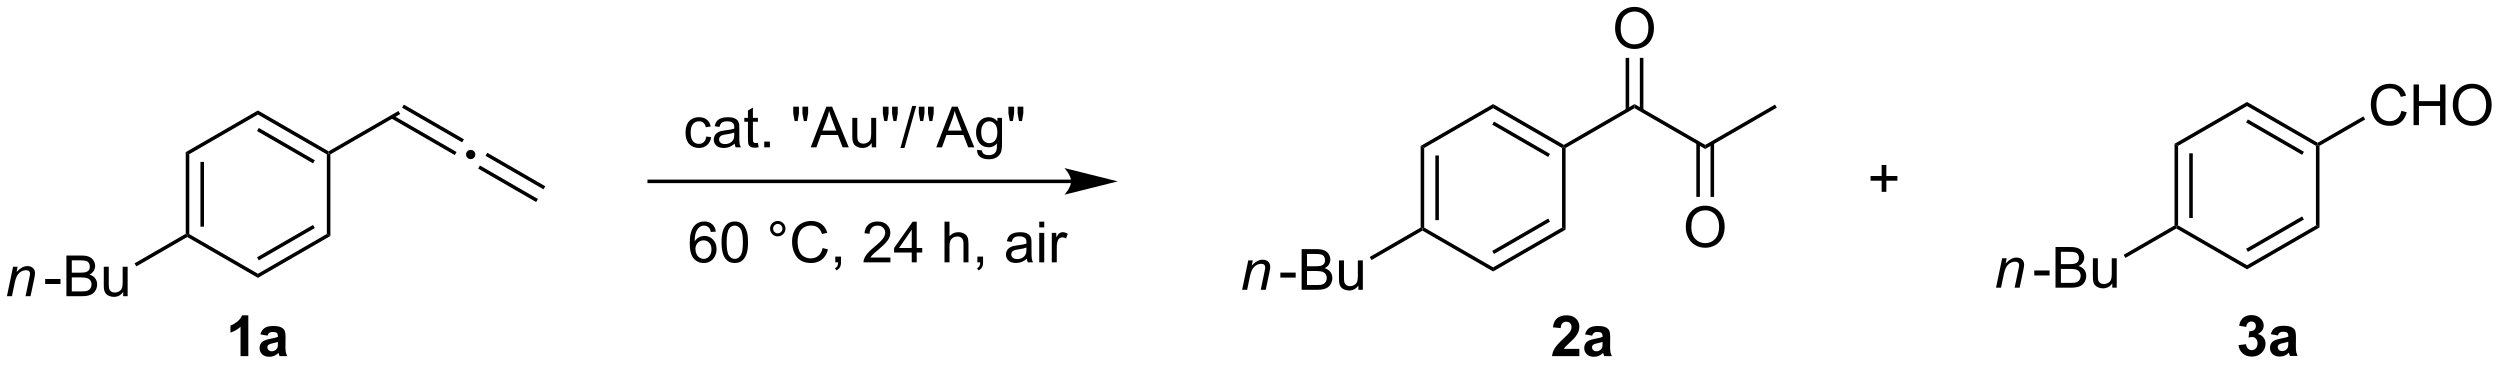 <?xml version="1.0" encoding="UTF-8"?>
<!DOCTYPE svg PUBLIC '-//W3C//DTD SVG 1.0//EN'
          'http://www.w3.org/TR/2001/REC-SVG-20010904/DTD/svg10.dtd'>
<svg stroke-dasharray="none" shape-rendering="auto" xmlns="http://www.w3.org/2000/svg" font-family="'Dialog'" text-rendering="auto" width="966" fill-opacity="1" color-interpolation="auto" color-rendering="auto" preserveAspectRatio="xMidYMid meet" font-size="12px" viewBox="0 0 966 141" fill="black" xmlns:xlink="http://www.w3.org/1999/xlink" stroke="black" image-rendering="auto" stroke-miterlimit="10" stroke-linecap="square" stroke-linejoin="miter" font-style="normal" stroke-width="1" height="141" stroke-dashoffset="0" font-weight="normal" stroke-opacity="1"
><!--Generated by the Batik Graphics2D SVG Generator--><defs id="genericDefs"
  /><g
  ><defs id="defs1"
    ><clipPath clipPathUnits="userSpaceOnUse" id="clipPath1"
      ><path d="M-0.32 1.611 L361.711 1.611 L361.711 54.307 L-0.32 54.307 L-0.32 1.611 Z"
      /></clipPath
      ><clipPath clipPathUnits="userSpaceOnUse" id="clipPath2"
      ><path d="M81.356 20.65 L81.356 71.88 L433.01 71.88 L433.01 20.65 Z"
      /></clipPath
    ></defs
    ><g transform="scale(2.667,2.667) translate(0.32,-1.611) matrix(1.029,0,0,1.029,-83.683,-19.629)"
    ><path d="M107.166 42.106 L107.666 42.394 L107.666 53.606 L107.416 53.75 L107.166 53.606 ZM109.236 43.445 L109.236 52.555 L109.736 52.555 L109.736 43.445 Z" stroke="none" clip-path="url(#clipPath2)"
    /></g
    ><g transform="matrix(2.743,0,0,2.743,-222.302,-56.641)"
    ><path d="M107.416 54.039 L107.416 53.75 L107.666 53.606 L117.375 59.211 L117.375 59.789 Z" stroke="none" clip-path="url(#clipPath2)"
    /></g
    ><g transform="matrix(2.743,0,0,2.743,-222.302,-56.641)"
    ><path d="M117.375 59.789 L117.375 59.211 L127.084 53.606 L127.584 53.894 ZM117.5 57.326 L125.389 52.771 L125.139 52.338 L117.25 56.893 Z" stroke="none" clip-path="url(#clipPath2)"
    /></g
    ><g transform="matrix(2.743,0,0,2.743,-222.302,-56.641)"
    ><path d="M127.584 53.894 L127.084 53.606 L127.084 42.394 L127.334 42.25 L127.584 42.394 Z" stroke="none" clip-path="url(#clipPath2)"
    /></g
    ><g transform="matrix(2.743,0,0,2.743,-222.302,-56.641)"
    ><path d="M127.334 41.961 L127.334 42.25 L127.084 42.394 L117.375 36.789 L117.375 36.211 ZM125.389 43.229 L117.5 38.674 L117.25 39.107 L125.139 43.662 Z" stroke="none" clip-path="url(#clipPath2)"
    /></g
    ><g transform="matrix(2.743,0,0,2.743,-222.302,-56.641)"
    ><path d="M117.375 36.211 L117.375 36.789 L107.666 42.394 L107.166 42.106 Z" stroke="none" clip-path="url(#clipPath2)"
    /></g
    ><g transform="matrix(2.743,0,0,2.743,-222.302,-56.641)"
    ><path d="M127.584 42.394 L127.334 42.25 L127.334 41.961 L137.169 36.283 L137.419 36.717 Z" stroke="none" clip-path="url(#clipPath2)"
    /></g
    ><g transform="matrix(2.743,0,0,2.743,-222.302,-56.641)"
    ><path d="M147.347 41.763 Q147.624 41.763 147.811 41.955 Q147.999 42.142 147.999 42.412 Q147.999 42.681 147.808 42.873 Q147.616 43.064 147.347 43.064 Q147.077 43.064 146.886 42.873 Q146.698 42.681 146.698 42.412 Q146.698 42.138 146.886 41.951 Q147.077 41.763 147.347 41.763 Z" stroke="none" clip-path="url(#clipPath2)"
    /></g
    ><g transform="matrix(2.743,0,0,2.743,-222.302,-56.641)"
    ><path d="M136.134 37.314 L145.108 42.495 L145.358 42.062 L136.384 36.881 ZM137.686 35.82 L146.143 40.703 L146.393 40.27 L137.936 35.387 Z" stroke="none" clip-path="url(#clipPath2)"
    /></g
    ><g transform="matrix(2.743,0,0,2.743,-222.302,-56.641)"
    ><path d="M148.404 44.398 L156.57 49.113 L156.82 48.68 L148.654 43.965 ZM149.439 42.605 L157.605 47.32 L157.855 46.887 L149.689 42.172 Z" stroke="none" clip-path="url(#clipPath2)"
    /></g
    ><g transform="matrix(2.743,0,0,2.743,-222.302,-56.641)"
    ><path d="M82.018 62.375 L82.885 58.227 L83.525 58.227 L83.374 58.948 Q83.791 58.523 84.153 58.328 Q84.518 58.133 84.898 58.133 Q85.4 58.133 85.687 58.406 Q85.976 58.68 85.976 59.135 Q85.976 59.367 85.874 59.862 L85.346 62.375 L84.64 62.375 L85.189 59.745 Q85.273 59.362 85.273 59.18 Q85.273 58.971 85.13 58.844 Q84.986 58.714 84.718 58.714 Q84.174 58.714 83.749 59.104 Q83.328 59.495 83.127 60.445 L82.726 62.375 L82.018 62.375 Z" stroke="none" clip-path="url(#clipPath2)"
    /></g
    ><g transform="matrix(2.743,0,0,2.743,-222.302,-56.641)"
    ><path d="M87.404 60.656 L87.404 59.948 L89.563 59.948 L89.563 60.656 L87.404 60.656 ZM90.399 62.375 L90.399 56.648 L92.547 56.648 Q93.204 56.648 93.6 56.823 Q93.998 56.995 94.222 57.357 Q94.446 57.719 94.446 58.112 Q94.446 58.479 94.246 58.805 Q94.047 59.128 93.647 59.328 Q94.165 59.479 94.443 59.846 Q94.725 60.214 94.725 60.714 Q94.725 61.117 94.553 61.464 Q94.383 61.807 94.133 61.995 Q93.883 62.182 93.506 62.279 Q93.131 62.375 92.584 62.375 L90.399 62.375 ZM91.157 59.055 L92.397 59.055 Q92.899 59.055 93.118 58.987 Q93.407 58.901 93.553 58.703 Q93.701 58.503 93.701 58.203 Q93.701 57.917 93.563 57.7 Q93.428 57.484 93.172 57.404 Q92.92 57.323 92.303 57.323 L91.157 57.323 L91.157 59.055 ZM91.157 61.698 L92.584 61.698 Q92.951 61.698 93.1 61.672 Q93.36 61.625 93.534 61.516 Q93.712 61.406 93.824 61.198 Q93.938 60.987 93.938 60.714 Q93.938 60.393 93.774 60.159 Q93.61 59.922 93.318 59.825 Q93.029 59.729 92.482 59.729 L91.157 59.729 L91.157 61.698 ZM98.397 62.375 L98.397 61.766 Q97.912 62.469 97.079 62.469 Q96.712 62.469 96.394 62.328 Q96.076 62.188 95.92 61.974 Q95.766 61.76 95.704 61.453 Q95.662 61.245 95.662 60.797 L95.662 58.227 L96.365 58.227 L96.365 60.526 Q96.365 61.078 96.407 61.268 Q96.475 61.547 96.688 61.706 Q96.904 61.862 97.219 61.862 Q97.537 61.862 97.813 61.7 Q98.092 61.539 98.206 61.26 Q98.321 60.979 98.321 60.448 L98.321 58.227 L99.024 58.227 L99.024 62.375 L98.397 62.375 Z" stroke="none" clip-path="url(#clipPath2)"
    /></g
    ><g transform="matrix(2.743,0,0,2.743,-222.302,-56.641)"
    ><path d="M107.166 53.606 L107.416 53.75 L107.416 54.039 L100.249 58.177 L99.999 57.744 Z" stroke="none" clip-path="url(#clipPath2)"
    /></g
    ><g transform="matrix(2.743,0,0,2.743,-222.302,-56.641)"
    ><path d="M180.534 39.879 L181.227 39.97 Q181.113 40.684 180.646 41.09 Q180.18 41.494 179.5 41.494 Q178.649 41.494 178.131 40.937 Q177.613 40.379 177.613 39.34 Q177.613 38.668 177.834 38.166 Q178.058 37.66 178.513 37.41 Q178.969 37.158 179.503 37.158 Q180.18 37.158 180.61 37.499 Q181.04 37.84 181.159 38.47 L180.477 38.575 Q180.378 38.158 180.131 37.947 Q179.883 37.736 179.532 37.736 Q179 37.736 178.667 38.116 Q178.337 38.496 178.337 39.322 Q178.337 40.158 178.657 40.538 Q178.977 40.916 179.493 40.916 Q179.907 40.916 180.183 40.663 Q180.462 40.408 180.534 39.879 ZM184.534 40.887 Q184.144 41.22 183.782 41.358 Q183.422 41.494 183.008 41.494 Q182.323 41.494 181.956 41.16 Q181.589 40.825 181.589 40.306 Q181.589 40.002 181.727 39.749 Q181.868 39.496 182.092 39.345 Q182.316 39.192 182.597 39.114 Q182.805 39.059 183.222 39.009 Q184.073 38.908 184.477 38.767 Q184.48 38.621 184.48 38.582 Q184.48 38.153 184.282 37.978 Q184.011 37.739 183.48 37.739 Q182.985 37.739 182.748 37.913 Q182.511 38.087 182.399 38.528 L181.712 38.434 Q181.805 37.994 182.019 37.723 Q182.235 37.45 182.641 37.304 Q183.047 37.158 183.581 37.158 Q184.113 37.158 184.443 37.283 Q184.777 37.408 184.933 37.598 Q185.089 37.785 185.152 38.075 Q185.188 38.254 185.188 38.723 L185.188 39.66 Q185.188 40.642 185.232 40.903 Q185.277 41.16 185.409 41.4 L184.675 41.4 Q184.566 41.181 184.534 40.887 ZM184.477 39.317 Q184.094 39.473 183.329 39.582 Q182.894 39.645 182.714 39.723 Q182.534 39.801 182.435 39.952 Q182.339 40.103 182.339 40.285 Q182.339 40.567 182.553 40.754 Q182.766 40.942 183.175 40.942 Q183.581 40.942 183.896 40.765 Q184.214 40.587 184.363 40.278 Q184.477 40.041 184.477 39.575 L184.477 39.317 ZM187.812 40.77 L187.913 41.392 Q187.616 41.455 187.382 41.455 Q186.999 41.455 186.788 41.335 Q186.577 41.212 186.491 41.015 Q186.405 40.817 186.405 40.184 L186.405 37.798 L185.89 37.798 L185.89 37.252 L186.405 37.252 L186.405 36.223 L187.106 35.801 L187.106 37.252 L187.812 37.252 L187.812 37.798 L187.106 37.798 L187.106 40.223 Q187.106 40.525 187.143 40.611 Q187.179 40.697 187.262 40.749 Q187.348 40.798 187.504 40.798 Q187.622 40.798 187.812 40.77 ZM188.698 41.4 L188.698 40.598 L189.5 40.598 L189.5 41.4 L188.698 41.4 ZM192.98 37.7 L192.784 36.611 L192.784 35.673 L193.587 35.673 L193.587 36.611 L193.409 37.7 L192.98 37.7 ZM194.274 37.7 L194.081 36.611 L194.081 35.673 L194.883 35.673 L194.883 36.611 L194.696 37.7 L194.274 37.7 ZM195.244 41.4 L197.445 35.673 L198.262 35.673 L200.606 41.4 L199.741 41.4 L199.075 39.666 L196.679 39.666 L196.051 41.4 L195.244 41.4 ZM196.898 39.048 L198.84 39.048 L198.241 37.462 Q197.968 36.739 197.835 36.275 Q197.726 36.825 197.528 37.369 L196.898 39.048 ZM203.84 41.4 L203.84 40.791 Q203.356 41.494 202.523 41.494 Q202.155 41.494 201.838 41.353 Q201.52 41.212 201.364 40.999 Q201.21 40.785 201.148 40.478 Q201.106 40.27 201.106 39.822 L201.106 37.252 L201.809 37.252 L201.809 39.551 Q201.809 40.103 201.851 40.293 Q201.918 40.572 202.132 40.731 Q202.348 40.887 202.663 40.887 Q202.981 40.887 203.257 40.725 Q203.536 40.564 203.65 40.285 Q203.765 40.004 203.765 39.473 L203.765 37.252 L204.468 37.252 L204.468 41.4 L203.84 41.4 ZM205.605 37.7 L205.409 36.611 L205.409 35.673 L206.212 35.673 L206.212 36.611 L206.034 37.7 L205.605 37.7 ZM206.899 37.7 L206.706 36.611 L206.706 35.673 L207.508 35.673 L207.508 36.611 L207.321 37.7 L206.899 37.7 ZM207.882 41.499 L209.543 35.575 L210.106 35.575 L208.45 41.499 L207.882 41.499 ZM210.667 37.7 L210.472 36.611 L210.472 35.673 L211.274 35.673 L211.274 36.611 L211.097 37.7 L210.667 37.7 ZM211.962 37.7 L211.769 36.611 L211.769 35.673 L212.571 35.673 L212.571 36.611 L212.383 37.7 L211.962 37.7 ZM212.931 41.4 L215.132 35.673 L215.95 35.673 L218.293 41.4 L217.429 41.4 L216.762 39.666 L214.366 39.666 L213.739 41.4 L212.931 41.4 ZM214.585 39.048 L216.528 39.048 L215.929 37.462 Q215.655 36.739 215.523 36.275 Q215.413 36.825 215.215 37.369 L214.585 39.048 ZM218.679 41.744 L219.364 41.845 Q219.405 42.163 219.601 42.306 Q219.864 42.502 220.317 42.502 Q220.804 42.502 221.07 42.306 Q221.335 42.111 221.429 41.759 Q221.484 41.546 221.481 40.856 Q221.02 41.4 220.333 41.4 Q219.476 41.4 219.007 40.783 Q218.538 40.166 218.538 39.301 Q218.538 38.707 218.752 38.207 Q218.968 37.705 219.377 37.431 Q219.786 37.158 220.335 37.158 Q221.07 37.158 221.546 37.752 L221.546 37.252 L222.195 37.252 L222.195 40.837 Q222.195 41.806 221.997 42.21 Q221.801 42.616 221.372 42.85 Q220.945 43.085 220.32 43.085 Q219.577 43.085 219.119 42.749 Q218.663 42.416 218.679 41.744 ZM219.262 39.252 Q219.262 40.067 219.585 40.442 Q219.911 40.817 220.398 40.817 Q220.882 40.817 221.21 40.444 Q221.538 40.072 221.538 39.275 Q221.538 38.512 221.2 38.127 Q220.864 37.739 220.387 37.739 Q219.918 37.739 219.59 38.121 Q219.262 38.502 219.262 39.252 ZM223.292 37.7 L223.097 36.611 L223.097 35.673 L223.899 35.673 L223.899 36.611 L223.722 37.7 L223.292 37.7 ZM224.587 37.7 L224.394 36.611 L224.394 35.673 L225.196 35.673 L225.196 36.611 L225.008 37.7 L224.587 37.7 Z" stroke="none" clip-path="url(#clipPath2)"
    /></g
    ><g transform="matrix(2.743,0,0,2.743,-222.302,-56.641)"
    ><path d="M231.935 45.95 L172.5 45.95 L172.25 45.95 L172.25 46.45 L172.5 46.45 L231.935 46.45 L232.185 46.45 L232.185 45.95 L231.935 45.95 ZM238.5 46.2 L231 44.325 C231 44.325 231.935 45.379 231.935 46.2 C231.935 47.021 231 48.075 231 48.075 Z" stroke="none" clip-path="url(#clipPath2)"
    /></g
    ><g transform="matrix(2.743,0,0,2.743,-222.302,-56.641)"
    ><path d="M281.166 41.206 L281.666 41.494 L281.666 52.706 L281.416 52.85 L281.166 52.706 ZM283.236 42.545 L283.236 51.655 L283.736 51.655 L283.736 42.545 Z" stroke="none" clip-path="url(#clipPath2)"
    /></g
    ><g transform="matrix(2.743,0,0,2.743,-222.302,-56.641)"
    ><path d="M281.416 53.139 L281.416 52.85 L281.666 52.706 L291.375 58.311 L291.375 58.889 Z" stroke="none" clip-path="url(#clipPath2)"
    /></g
    ><g transform="matrix(2.743,0,0,2.743,-222.302,-56.641)"
    ><path d="M291.375 58.889 L291.375 58.311 L301.084 52.706 L301.584 52.994 ZM291.5 56.426 L299.389 51.871 L299.139 51.438 L291.25 55.993 Z" stroke="none" clip-path="url(#clipPath2)"
    /></g
    ><g transform="matrix(2.743,0,0,2.743,-222.302,-56.641)"
    ><path d="M301.584 52.994 L301.084 52.706 L301.084 41.494 L301.334 41.35 L301.584 41.494 Z" stroke="none" clip-path="url(#clipPath2)"
    /></g
    ><g transform="matrix(2.743,0,0,2.743,-222.302,-56.641)"
    ><path d="M301.334 41.061 L301.334 41.35 L301.084 41.494 L291.375 35.889 L291.375 35.311 ZM299.389 42.329 L291.5 37.774 L291.25 38.207 L299.139 42.762 Z" stroke="none" clip-path="url(#clipPath2)"
    /></g
    ><g transform="matrix(2.743,0,0,2.743,-222.302,-56.641)"
    ><path d="M291.375 35.311 L291.375 35.889 L281.666 41.494 L281.166 41.206 Z" stroke="none" clip-path="url(#clipPath2)"
    /></g
    ><g transform="matrix(2.743,0,0,2.743,-222.302,-56.641)"
    ><path d="M301.584 41.494 L301.334 41.35 L301.334 41.061 L311.294 35.311 L311.294 35.889 Z" stroke="none" clip-path="url(#clipPath2)"
    /></g
    ><g transform="matrix(2.743,0,0,2.743,-222.302,-56.641)"
    ><path d="M256.018 61.475 L256.885 57.327 L257.526 57.327 L257.374 58.048 Q257.791 57.623 258.153 57.428 Q258.518 57.233 258.898 57.233 Q259.401 57.233 259.687 57.506 Q259.976 57.78 259.976 58.235 Q259.976 58.467 259.874 58.962 L259.346 61.475 L258.64 61.475 L259.19 58.845 Q259.273 58.462 259.273 58.28 Q259.273 58.071 259.13 57.944 Q258.986 57.813 258.718 57.813 Q258.174 57.813 257.749 58.204 Q257.327 58.595 257.127 59.545 L256.726 61.475 L256.018 61.475 Z" stroke="none" clip-path="url(#clipPath2)"
    /></g
    ><g transform="matrix(2.743,0,0,2.743,-222.302,-56.641)"
    ><path d="M261.404 59.756 L261.404 59.048 L263.563 59.048 L263.563 59.756 L261.404 59.756 ZM264.399 61.475 L264.399 55.748 L266.548 55.748 Q267.204 55.748 267.6 55.923 Q267.998 56.095 268.222 56.457 Q268.446 56.819 268.446 57.212 Q268.446 57.579 268.245 57.905 Q268.048 58.228 267.647 58.428 Q268.165 58.579 268.443 58.946 Q268.725 59.313 268.725 59.813 Q268.725 60.217 268.553 60.563 Q268.384 60.907 268.134 61.095 Q267.884 61.282 267.506 61.379 Q267.131 61.475 266.584 61.475 L264.399 61.475 ZM265.157 58.155 L266.397 58.155 Q266.899 58.155 267.118 58.087 Q267.407 58.001 267.553 57.803 Q267.701 57.603 267.701 57.303 Q267.701 57.017 267.563 56.8 Q267.428 56.584 267.173 56.504 Q266.92 56.423 266.303 56.423 L265.157 56.423 L265.157 58.155 ZM265.157 60.798 L266.584 60.798 Q266.951 60.798 267.1 60.772 Q267.36 60.725 267.534 60.616 Q267.712 60.506 267.824 60.298 Q267.938 60.087 267.938 59.813 Q267.938 59.493 267.774 59.259 Q267.61 59.022 267.318 58.925 Q267.029 58.829 266.483 58.829 L265.157 58.829 L265.157 60.798 ZM272.397 61.475 L272.397 60.866 Q271.912 61.569 271.079 61.569 Q270.712 61.569 270.394 61.428 Q270.076 61.288 269.92 61.074 Q269.766 60.86 269.704 60.553 Q269.662 60.345 269.662 59.897 L269.662 57.327 L270.365 57.327 L270.365 59.626 Q270.365 60.178 270.407 60.368 Q270.475 60.647 270.688 60.806 Q270.904 60.962 271.219 60.962 Q271.537 60.962 271.813 60.8 Q272.092 60.639 272.206 60.36 Q272.321 60.079 272.321 59.548 L272.321 57.327 L273.024 57.327 L273.024 61.475 L272.397 61.475 Z" stroke="none" clip-path="url(#clipPath2)"
    /></g
    ><g transform="matrix(2.743,0,0,2.743,-222.302,-56.641)"
    ><path d="M281.166 52.706 L281.416 52.85 L281.416 53.139 L274.249 57.277 L273.999 56.844 Z" stroke="none" clip-path="url(#clipPath2)"
    /></g
    ><g transform="matrix(2.743,0,0,2.743,-222.302,-56.641)"
    ><path d="M387.366 40.906 L387.866 41.194 L387.866 52.406 L387.616 52.55 L387.366 52.406 ZM389.436 42.245 L389.436 51.355 L389.936 51.355 L389.936 42.245 Z" stroke="none" clip-path="url(#clipPath2)"
    /></g
    ><g transform="matrix(2.743,0,0,2.743,-222.302,-56.641)"
    ><path d="M387.616 52.839 L387.616 52.55 L387.866 52.406 L397.575 58.011 L397.575 58.589 Z" stroke="none" clip-path="url(#clipPath2)"
    /></g
    ><g transform="matrix(2.743,0,0,2.743,-222.302,-56.641)"
    ><path d="M397.575 58.589 L397.575 58.011 L407.284 52.406 L407.784 52.694 ZM397.7 56.126 L405.589 51.571 L405.339 51.138 L397.45 55.693 Z" stroke="none" clip-path="url(#clipPath2)"
    /></g
    ><g transform="matrix(2.743,0,0,2.743,-222.302,-56.641)"
    ><path d="M407.784 52.694 L407.284 52.406 L407.284 41.194 L407.534 41.05 L407.784 41.194 Z" stroke="none" clip-path="url(#clipPath2)"
    /></g
    ><g transform="matrix(2.743,0,0,2.743,-222.302,-56.641)"
    ><path d="M407.534 40.761 L407.534 41.05 L407.284 41.194 L397.575 35.589 L397.575 35.011 ZM405.589 42.029 L397.7 37.474 L397.45 37.907 L405.339 42.462 Z" stroke="none" clip-path="url(#clipPath2)"
    /></g
    ><g transform="matrix(2.743,0,0,2.743,-222.302,-56.641)"
    ><path d="M397.575 35.011 L397.575 35.589 L387.866 41.194 L387.366 40.906 Z" stroke="none" clip-path="url(#clipPath2)"
    /></g
    ><g transform="matrix(2.743,0,0,2.743,-222.302,-56.641)"
    ><path d="M419.322 36.267 L420.079 36.457 Q419.843 37.392 419.223 37.884 Q418.603 38.374 417.71 38.374 Q416.783 38.374 416.202 37.996 Q415.624 37.619 415.319 36.905 Q415.017 36.189 415.017 35.369 Q415.017 34.473 415.358 33.809 Q415.702 33.142 416.332 32.796 Q416.962 32.45 417.72 32.45 Q418.579 32.45 419.166 32.887 Q419.751 33.325 419.983 34.119 L419.236 34.293 Q419.038 33.668 418.658 33.384 Q418.28 33.098 417.704 33.098 Q417.046 33.098 416.6 33.416 Q416.158 33.731 415.978 34.265 Q415.798 34.798 415.798 35.364 Q415.798 36.095 416.012 36.64 Q416.225 37.184 416.673 37.455 Q417.124 37.723 417.647 37.723 Q418.283 37.723 418.723 37.356 Q419.166 36.989 419.322 36.267 ZM421.037 38.275 L421.037 32.548 L421.794 32.548 L421.794 34.9 L424.771 34.9 L424.771 32.548 L425.529 32.548 L425.529 38.275 L424.771 38.275 L424.771 35.575 L421.794 35.575 L421.794 38.275 L421.037 38.275 ZM426.561 35.486 Q426.561 34.059 427.327 33.254 Q428.093 32.447 429.303 32.447 Q430.095 32.447 430.731 32.827 Q431.369 33.205 431.702 33.882 Q432.038 34.559 432.038 35.418 Q432.038 36.291 431.686 36.978 Q431.335 37.666 430.689 38.02 Q430.046 38.374 429.298 38.374 Q428.491 38.374 427.853 37.983 Q427.218 37.59 426.889 36.916 Q426.561 36.239 426.561 35.486 ZM427.343 35.496 Q427.343 36.533 427.897 37.129 Q428.454 37.723 429.296 37.723 Q430.15 37.723 430.702 37.121 Q431.257 36.52 431.257 35.416 Q431.257 34.715 431.02 34.194 Q430.783 33.673 430.327 33.387 Q429.874 33.098 429.306 33.098 Q428.501 33.098 427.921 33.653 Q427.343 34.205 427.343 35.496 Z" stroke="none" clip-path="url(#clipPath2)"
    /></g
    ><g transform="matrix(2.743,0,0,2.743,-222.302,-56.641)"
    ><path d="M407.784 41.194 L407.534 41.05 L407.534 40.761 L413.973 37.044 L414.223 37.477 Z" stroke="none" clip-path="url(#clipPath2)"
    /></g
    ><g transform="matrix(2.743,0,0,2.743,-222.302,-56.641)"
    ><path d="M362.218 61.175 L363.085 57.027 L363.725 57.027 L363.574 57.748 Q363.991 57.323 364.353 57.128 Q364.718 56.933 365.098 56.933 Q365.6 56.933 365.887 57.206 Q366.176 57.48 366.176 57.935 Q366.176 58.167 366.074 58.662 L365.546 61.175 L364.84 61.175 L365.389 58.545 Q365.473 58.162 365.473 57.98 Q365.473 57.771 365.33 57.644 Q365.186 57.514 364.918 57.514 Q364.374 57.514 363.949 57.904 Q363.527 58.295 363.327 59.245 L362.926 61.175 L362.218 61.175 Z" stroke="none" clip-path="url(#clipPath2)"
    /></g
    ><g transform="matrix(2.743,0,0,2.743,-222.302,-56.641)"
    ><path d="M367.604 59.456 L367.604 58.748 L369.763 58.748 L369.763 59.456 L367.604 59.456 ZM370.599 61.175 L370.599 55.448 L372.748 55.448 Q373.404 55.448 373.8 55.623 Q374.198 55.795 374.422 56.157 Q374.646 56.519 374.646 56.912 Q374.646 57.279 374.445 57.605 Q374.248 57.928 373.846 58.128 Q374.365 58.279 374.643 58.646 Q374.925 59.014 374.925 59.514 Q374.925 59.917 374.753 60.264 Q374.584 60.607 374.334 60.795 Q374.084 60.982 373.706 61.079 Q373.331 61.175 372.784 61.175 L370.599 61.175 ZM371.357 57.855 L372.596 57.855 Q373.099 57.855 373.318 57.787 Q373.607 57.701 373.753 57.503 Q373.901 57.303 373.901 57.003 Q373.901 56.717 373.763 56.501 Q373.628 56.284 373.373 56.204 Q373.12 56.123 372.503 56.123 L371.357 56.123 L371.357 57.855 ZM371.357 60.498 L372.784 60.498 Q373.151 60.498 373.3 60.472 Q373.56 60.425 373.735 60.316 Q373.912 60.206 374.024 59.998 Q374.138 59.787 374.138 59.514 Q374.138 59.193 373.974 58.959 Q373.81 58.722 373.518 58.626 Q373.229 58.529 372.682 58.529 L371.357 58.529 L371.357 60.498 ZM378.596 61.175 L378.596 60.566 Q378.112 61.269 377.279 61.269 Q376.912 61.269 376.594 61.128 Q376.276 60.987 376.12 60.774 Q375.966 60.56 375.904 60.253 Q375.862 60.045 375.862 59.597 L375.862 57.027 L376.565 57.027 L376.565 59.326 Q376.565 59.878 376.607 60.068 Q376.675 60.347 376.888 60.506 Q377.104 60.662 377.419 60.662 Q377.737 60.662 378.013 60.501 Q378.292 60.339 378.406 60.06 Q378.521 59.779 378.521 59.248 L378.521 57.027 L379.224 57.027 L379.224 61.175 L378.596 61.175 Z" stroke="none" clip-path="url(#clipPath2)"
    /></g
    ><g transform="matrix(2.743,0,0,2.743,-222.302,-56.641)"
    ><path d="M387.366 52.406 L387.616 52.55 L387.616 52.839 L380.449 56.977 L380.199 56.544 Z" stroke="none" clip-path="url(#clipPath2)"
    /></g
    ><g transform="matrix(2.743,0,0,2.743,-222.302,-56.641)"
    ><path d="M311.294 35.889 L311.294 35.311 L321.253 41.061 L321.253 41.639 Z" stroke="none" clip-path="url(#clipPath2)"
    /></g
    ><g transform="matrix(2.743,0,0,2.743,-222.302,-56.641)"
    ><path d="M321.253 41.639 L321.253 41.061 L331.087 35.383 L331.337 35.816 Z" stroke="none" clip-path="url(#clipPath2)"
    /></g
    ><g transform="matrix(2.743,0,0,2.743,-222.302,-56.641)"
    ><path d="M308.557 24.661 Q308.557 23.234 309.322 22.429 Q310.088 21.622 311.299 21.622 Q312.091 21.622 312.726 22.002 Q313.364 22.38 313.697 23.057 Q314.033 23.734 314.033 24.593 Q314.033 25.466 313.682 26.153 Q313.33 26.841 312.684 27.195 Q312.041 27.549 311.294 27.549 Q310.486 27.549 309.848 27.158 Q309.213 26.765 308.885 26.091 Q308.557 25.413 308.557 24.661 ZM309.338 24.671 Q309.338 25.708 309.893 26.304 Q310.45 26.898 311.291 26.898 Q312.145 26.898 312.697 26.296 Q313.252 25.695 313.252 24.591 Q313.252 23.89 313.015 23.369 Q312.778 22.848 312.322 22.562 Q311.869 22.273 311.301 22.273 Q310.497 22.273 309.916 22.828 Q309.338 23.38 309.338 24.671 Z" stroke="none" clip-path="url(#clipPath2)"
    /></g
    ><g transform="matrix(2.743,0,0,2.743,-222.302,-56.641)"
    ><path d="M312.545 36.178 L312.545 28.802 L312.045 28.802 L312.045 36.178 ZM310.542 36.178 L310.542 28.802 L310.042 28.802 L310.042 36.178 Z" stroke="none" clip-path="url(#clipPath2)"
    /></g
    ><g transform="matrix(2.743,0,0,2.743,-222.302,-56.641)"
    ><path d="M318.516 52.661 Q318.516 51.234 319.282 50.429 Q320.047 49.622 321.258 49.622 Q322.05 49.622 322.685 50.002 Q323.323 50.38 323.657 51.057 Q323.993 51.734 323.993 52.593 Q323.993 53.466 323.641 54.153 Q323.289 54.841 322.644 55.195 Q322 55.549 321.253 55.549 Q320.446 55.549 319.808 55.158 Q319.172 54.765 318.844 54.091 Q318.516 53.413 318.516 52.661 ZM319.297 52.671 Q319.297 53.708 319.852 54.304 Q320.409 54.898 321.25 54.898 Q322.104 54.898 322.657 54.296 Q323.211 53.695 323.211 52.591 Q323.211 51.89 322.974 51.369 Q322.737 50.848 322.282 50.562 Q321.828 50.273 321.261 50.273 Q320.456 50.273 319.875 50.828 Q319.297 51.38 319.297 52.671 Z" stroke="none" clip-path="url(#clipPath2)"
    /></g
    ><g transform="matrix(2.743,0,0,2.743,-222.302,-56.641)"
    ><path d="M320.002 40.772 L320.002 48.386 L320.502 48.386 L320.502 40.772 ZM322.004 40.772 L322.004 48.386 L322.504 48.386 L322.504 40.772 Z" stroke="none" clip-path="url(#clipPath2)"
    /></g
    ><g transform="matrix(2.743,0,0,2.743,-222.302,-56.641)"
    ><path d="M346.105 47.673 L346.105 46.103 L344.545 46.103 L344.545 45.446 L346.105 45.446 L346.105 43.889 L346.769 43.889 L346.769 45.446 L348.327 45.446 L348.327 46.103 L346.769 46.103 L346.769 47.673 L346.105 47.673 Z" stroke="none" clip-path="url(#clipPath2)"
    /></g
    ><g transform="matrix(2.743,0,0,2.743,-222.302,-56.641)"
    ><path d="M116.023 70.815 L114.927 70.815 L114.927 66.677 Q114.326 67.239 113.508 67.51 L113.508 66.513 Q113.938 66.372 114.44 65.981 Q114.945 65.588 115.133 65.065 L116.023 65.065 L116.023 70.815 ZM118.72 67.932 L117.723 67.752 Q117.892 67.15 118.301 66.862 Q118.712 66.572 119.519 66.572 Q120.254 66.572 120.613 66.747 Q120.973 66.919 121.118 67.187 Q121.267 67.455 121.267 68.169 L121.254 69.45 Q121.254 69.997 121.306 70.257 Q121.361 70.518 121.504 70.815 L120.418 70.815 Q120.376 70.705 120.314 70.489 Q120.285 70.393 120.275 70.362 Q119.993 70.635 119.673 70.773 Q119.353 70.908 118.988 70.908 Q118.348 70.908 117.978 70.562 Q117.611 70.213 117.611 69.682 Q117.611 69.33 117.777 69.054 Q117.947 68.778 118.249 68.632 Q118.551 68.487 119.121 68.377 Q119.892 68.231 120.189 68.106 L120.189 67.997 Q120.189 67.682 120.033 67.546 Q119.876 67.411 119.441 67.411 Q119.15 67.411 118.986 67.528 Q118.822 67.643 118.72 67.932 ZM120.189 68.822 Q119.978 68.893 119.519 68.992 Q119.064 69.088 118.923 69.182 Q118.707 69.333 118.707 69.567 Q118.707 69.799 118.879 69.968 Q119.051 70.135 119.316 70.135 Q119.613 70.135 119.884 69.94 Q120.082 69.791 120.144 69.575 Q120.189 69.434 120.189 69.041 L120.189 68.822 Z" stroke="none" clip-path="url(#clipPath2)"
    /></g
    ><g transform="matrix(2.743,0,0,2.743,-222.302,-56.641)"
    ><path d="M303.522 69.794 L303.522 70.815 L299.675 70.815 Q299.738 70.237 300.05 69.718 Q300.363 69.2 301.285 68.346 Q302.027 67.653 302.194 67.408 Q302.42 67.067 302.42 66.737 Q302.42 66.369 302.222 66.171 Q302.027 65.973 301.678 65.973 Q301.334 65.973 301.131 66.182 Q300.928 66.388 300.897 66.869 L299.803 66.76 Q299.902 65.854 300.418 65.46 Q300.933 65.065 301.707 65.065 Q302.553 65.065 303.038 65.523 Q303.522 65.979 303.522 66.658 Q303.522 67.044 303.384 67.395 Q303.246 67.744 302.944 68.127 Q302.746 68.38 302.225 68.856 Q301.707 69.333 301.566 69.489 Q301.428 69.645 301.342 69.794 L303.522 69.794 ZM305.32 67.932 L304.323 67.752 Q304.492 67.15 304.901 66.862 Q305.312 66.572 306.12 66.572 Q306.854 66.572 307.213 66.747 Q307.573 66.919 307.719 67.187 Q307.867 67.455 307.867 68.169 L307.854 69.45 Q307.854 69.997 307.906 70.257 Q307.961 70.518 308.104 70.815 L307.018 70.815 Q306.976 70.705 306.914 70.489 Q306.885 70.393 306.875 70.362 Q306.594 70.635 306.273 70.773 Q305.953 70.908 305.588 70.908 Q304.948 70.908 304.578 70.562 Q304.211 70.213 304.211 69.682 Q304.211 69.33 304.377 69.054 Q304.547 68.778 304.849 68.632 Q305.151 68.487 305.721 68.377 Q306.492 68.231 306.789 68.106 L306.789 67.997 Q306.789 67.682 306.633 67.546 Q306.476 67.411 306.041 67.411 Q305.75 67.411 305.586 67.528 Q305.422 67.643 305.32 67.932 ZM306.789 68.822 Q306.578 68.893 306.12 68.992 Q305.664 69.088 305.523 69.182 Q305.307 69.333 305.307 69.567 Q305.307 69.799 305.479 69.968 Q305.651 70.135 305.916 70.135 Q306.213 70.135 306.484 69.94 Q306.682 69.791 306.745 69.575 Q306.789 69.434 306.789 69.041 L306.789 68.822 Z" stroke="none" clip-path="url(#clipPath2)"
    /></g
    ><g transform="matrix(2.743,0,0,2.743,-222.302,-56.641)"
    ><path d="M396.377 69.265 L397.44 69.137 Q397.489 69.543 397.71 69.759 Q397.934 69.973 398.252 69.973 Q398.591 69.973 398.822 69.715 Q399.057 69.457 399.057 69.02 Q399.057 68.606 398.833 68.364 Q398.611 68.121 398.291 68.121 Q398.08 68.121 397.786 68.202 L397.908 67.309 Q398.354 67.319 398.588 67.116 Q398.822 66.91 398.822 66.569 Q398.822 66.28 398.651 66.108 Q398.479 65.936 398.192 65.936 Q397.911 65.936 397.71 66.132 Q397.512 66.327 397.471 66.702 L396.458 66.53 Q396.565 66.012 396.776 65.702 Q396.989 65.39 397.369 65.213 Q397.752 65.035 398.223 65.035 Q399.033 65.035 399.52 65.551 Q399.924 65.973 399.924 66.504 Q399.924 67.257 399.098 67.707 Q399.591 67.811 399.885 68.179 Q400.182 68.546 400.182 69.067 Q400.182 69.819 399.63 70.353 Q399.08 70.884 398.26 70.884 Q397.481 70.884 396.968 70.436 Q396.458 69.989 396.377 69.265 ZM401.92 67.903 L400.923 67.723 Q401.092 67.121 401.501 66.832 Q401.912 66.543 402.719 66.543 Q403.454 66.543 403.813 66.718 Q404.173 66.89 404.318 67.158 Q404.467 67.426 404.467 68.14 L404.454 69.421 Q404.454 69.968 404.506 70.228 Q404.561 70.489 404.704 70.785 L403.618 70.785 Q403.576 70.676 403.514 70.46 Q403.485 70.364 403.475 70.332 Q403.193 70.606 402.873 70.744 Q402.553 70.879 402.188 70.879 Q401.548 70.879 401.178 70.533 Q400.811 70.184 400.811 69.653 Q400.811 69.301 400.977 69.025 Q401.147 68.749 401.449 68.603 Q401.751 68.457 402.321 68.348 Q403.092 68.202 403.389 68.077 L403.389 67.968 Q403.389 67.653 403.233 67.517 Q403.076 67.382 402.641 67.382 Q402.35 67.382 402.186 67.499 Q402.022 67.614 401.92 67.903 ZM403.389 68.793 Q403.178 68.864 402.719 68.963 Q402.264 69.059 402.123 69.153 Q401.907 69.304 401.907 69.538 Q401.907 69.77 402.079 69.939 Q402.251 70.106 402.516 70.106 Q402.813 70.106 403.084 69.91 Q403.282 69.762 403.344 69.546 Q403.389 69.405 403.389 69.012 L403.389 68.793 Z" stroke="none" clip-path="url(#clipPath2)"
    /></g
    ><g transform="matrix(2.743,0,0,2.743,-222.302,-56.641)"
    ><path d="M181.882 53.275 L181.181 53.329 Q181.088 52.915 180.916 52.728 Q180.632 52.428 180.213 52.428 Q179.877 52.428 179.624 52.616 Q179.291 52.858 179.098 53.324 Q178.908 53.788 178.9 54.647 Q179.155 54.259 179.522 54.071 Q179.89 53.884 180.291 53.884 Q180.994 53.884 181.488 54.402 Q181.983 54.92 181.983 55.741 Q181.983 56.28 181.749 56.743 Q181.517 57.204 181.111 57.452 Q180.705 57.699 180.189 57.699 Q179.311 57.699 178.757 57.053 Q178.202 56.405 178.202 54.92 Q178.202 53.259 178.814 52.506 Q179.351 51.85 180.257 51.85 Q180.931 51.85 181.363 52.23 Q181.796 52.608 181.882 53.275 ZM179.009 55.743 Q179.009 56.108 179.163 56.441 Q179.319 56.772 179.595 56.946 Q179.874 57.118 180.179 57.118 Q180.624 57.118 180.944 56.759 Q181.265 56.4 181.265 55.782 Q181.265 55.188 180.947 54.847 Q180.632 54.506 180.15 54.506 Q179.673 54.506 179.34 54.847 Q179.009 55.188 179.009 55.743 ZM182.683 54.775 Q182.683 53.759 182.891 53.142 Q183.099 52.522 183.511 52.186 Q183.925 51.85 184.55 51.85 Q185.011 51.85 185.357 52.035 Q185.706 52.22 185.933 52.571 Q186.159 52.92 186.287 53.423 Q186.417 53.923 186.417 54.775 Q186.417 55.782 186.209 56.402 Q186.003 57.022 185.589 57.36 Q185.177 57.699 184.55 57.699 Q183.722 57.699 183.248 57.103 Q182.683 56.389 182.683 54.775 ZM183.404 54.775 Q183.404 56.186 183.735 56.652 Q184.065 57.118 184.55 57.118 Q185.034 57.118 185.362 56.65 Q185.693 56.181 185.693 54.775 Q185.693 53.36 185.362 52.897 Q185.034 52.431 184.542 52.431 Q184.058 52.431 183.768 52.842 Q183.404 53.366 183.404 54.775 ZM189.521 52.858 Q189.521 52.407 189.839 52.092 Q190.159 51.775 190.604 51.775 Q191.058 51.775 191.373 52.092 Q191.69 52.407 191.69 52.858 Q191.69 53.306 191.37 53.626 Q191.052 53.944 190.604 53.944 Q190.159 53.944 189.839 53.629 Q189.521 53.311 189.521 52.858 ZM189.948 52.858 Q189.948 53.131 190.141 53.324 Q190.334 53.517 190.607 53.517 Q190.878 53.517 191.071 53.324 Q191.263 53.131 191.263 52.858 Q191.263 52.584 191.071 52.392 Q190.878 52.196 190.607 52.196 Q190.334 52.196 190.141 52.392 Q189.948 52.584 189.948 52.858 ZM196.923 55.592 L197.681 55.782 Q197.444 56.717 196.825 57.209 Q196.205 57.699 195.311 57.699 Q194.384 57.699 193.804 57.321 Q193.226 56.944 192.921 56.23 Q192.619 55.514 192.619 54.694 Q192.619 53.798 192.96 53.134 Q193.304 52.467 193.934 52.121 Q194.564 51.775 195.322 51.775 Q196.181 51.775 196.767 52.212 Q197.353 52.65 197.585 53.444 L196.838 53.618 Q196.64 52.993 196.259 52.709 Q195.882 52.423 195.306 52.423 Q194.647 52.423 194.202 52.741 Q193.759 53.056 193.58 53.59 Q193.4 54.123 193.4 54.688 Q193.4 55.42 193.613 55.965 Q193.827 56.509 194.275 56.78 Q194.726 57.048 195.249 57.048 Q195.884 57.048 196.325 56.681 Q196.767 56.313 196.923 55.592 ZM198.709 57.6 L198.709 56.798 L199.511 56.798 L199.511 57.6 Q199.511 58.043 199.354 58.313 Q199.198 58.584 198.857 58.733 L198.662 58.433 Q198.886 58.334 198.99 58.144 Q199.097 57.957 199.107 57.6 L198.709 57.6 ZM206.472 56.923 L206.472 57.6 L202.685 57.6 Q202.677 57.345 202.768 57.11 Q202.912 56.725 203.229 56.35 Q203.55 55.975 204.151 55.483 Q205.084 54.717 205.412 54.269 Q205.74 53.821 205.74 53.423 Q205.74 53.006 205.44 52.72 Q205.143 52.431 204.662 52.431 Q204.154 52.431 203.849 52.735 Q203.544 53.04 203.542 53.579 L202.818 53.506 Q202.893 52.696 203.378 52.275 Q203.862 51.85 204.677 51.85 Q205.503 51.85 205.982 52.308 Q206.464 52.764 206.464 53.438 Q206.464 53.782 206.323 54.116 Q206.183 54.446 205.854 54.813 Q205.529 55.181 204.771 55.821 Q204.138 56.353 203.959 56.543 Q203.779 56.733 203.662 56.923 L206.472 56.923 ZM209.478 57.6 L209.478 56.228 L206.994 56.228 L206.994 55.584 L209.608 51.873 L210.181 51.873 L210.181 55.584 L210.955 55.584 L210.955 56.228 L210.181 56.228 L210.181 57.6 L209.478 57.6 ZM209.478 55.584 L209.478 53.001 L207.686 55.584 L209.478 55.584 ZM214.093 57.6 L214.093 51.873 L214.796 51.873 L214.796 53.928 Q215.288 53.358 216.038 53.358 Q216.499 53.358 216.838 53.54 Q217.179 53.72 217.325 54.04 Q217.47 54.36 217.47 54.97 L217.47 57.6 L216.767 57.6 L216.767 54.97 Q216.767 54.444 216.538 54.204 Q216.311 53.962 215.892 53.962 Q215.58 53.962 215.304 54.126 Q215.03 54.288 214.913 54.566 Q214.796 54.842 214.796 55.329 L214.796 57.6 L214.093 57.6 ZM218.724 57.6 L218.724 56.798 L219.526 56.798 L219.526 57.6 Q219.526 58.043 219.37 58.313 Q219.214 58.584 218.873 58.733 L218.677 58.433 Q218.901 58.334 219.006 58.144 Q219.112 57.957 219.123 57.6 L218.724 57.6 ZM225.693 57.087 Q225.302 57.42 224.94 57.558 Q224.581 57.694 224.167 57.694 Q223.482 57.694 223.115 57.36 Q222.748 57.025 222.748 56.506 Q222.748 56.202 222.886 55.949 Q223.026 55.696 223.25 55.545 Q223.474 55.392 223.756 55.313 Q223.964 55.259 224.381 55.209 Q225.232 55.108 225.636 54.967 Q225.638 54.821 225.638 54.782 Q225.638 54.353 225.44 54.178 Q225.169 53.938 224.638 53.938 Q224.143 53.938 223.906 54.113 Q223.669 54.288 223.558 54.728 L222.87 54.634 Q222.964 54.194 223.177 53.923 Q223.393 53.65 223.8 53.504 Q224.206 53.358 224.74 53.358 Q225.271 53.358 225.602 53.483 Q225.935 53.608 226.091 53.798 Q226.248 53.985 226.31 54.275 Q226.347 54.454 226.347 54.923 L226.347 55.86 Q226.347 56.842 226.391 57.103 Q226.435 57.36 226.568 57.6 L225.834 57.6 Q225.724 57.381 225.693 57.087 ZM225.636 55.517 Q225.253 55.673 224.487 55.782 Q224.052 55.845 223.873 55.923 Q223.693 56.001 223.594 56.152 Q223.498 56.303 223.498 56.485 Q223.498 56.767 223.711 56.954 Q223.925 57.142 224.334 57.142 Q224.74 57.142 225.055 56.965 Q225.373 56.788 225.521 56.478 Q225.636 56.241 225.636 55.775 L225.636 55.517 ZM227.439 52.681 L227.439 51.873 L228.142 51.873 L228.142 52.681 L227.439 52.681 ZM227.439 57.6 L227.439 53.452 L228.142 53.452 L228.142 57.6 L227.439 57.6 ZM229.206 57.6 L229.206 53.452 L229.839 53.452 L229.839 54.079 Q230.081 53.639 230.284 53.498 Q230.49 53.358 230.737 53.358 Q231.091 53.358 231.459 53.584 L231.216 54.235 Q230.959 54.084 230.701 54.084 Q230.472 54.084 230.287 54.222 Q230.104 54.36 230.026 54.608 Q229.909 54.983 229.909 55.428 L229.909 57.6 L229.206 57.6 Z" stroke="none" clip-path="url(#clipPath2)"
    /></g
  ></g
></svg
>
